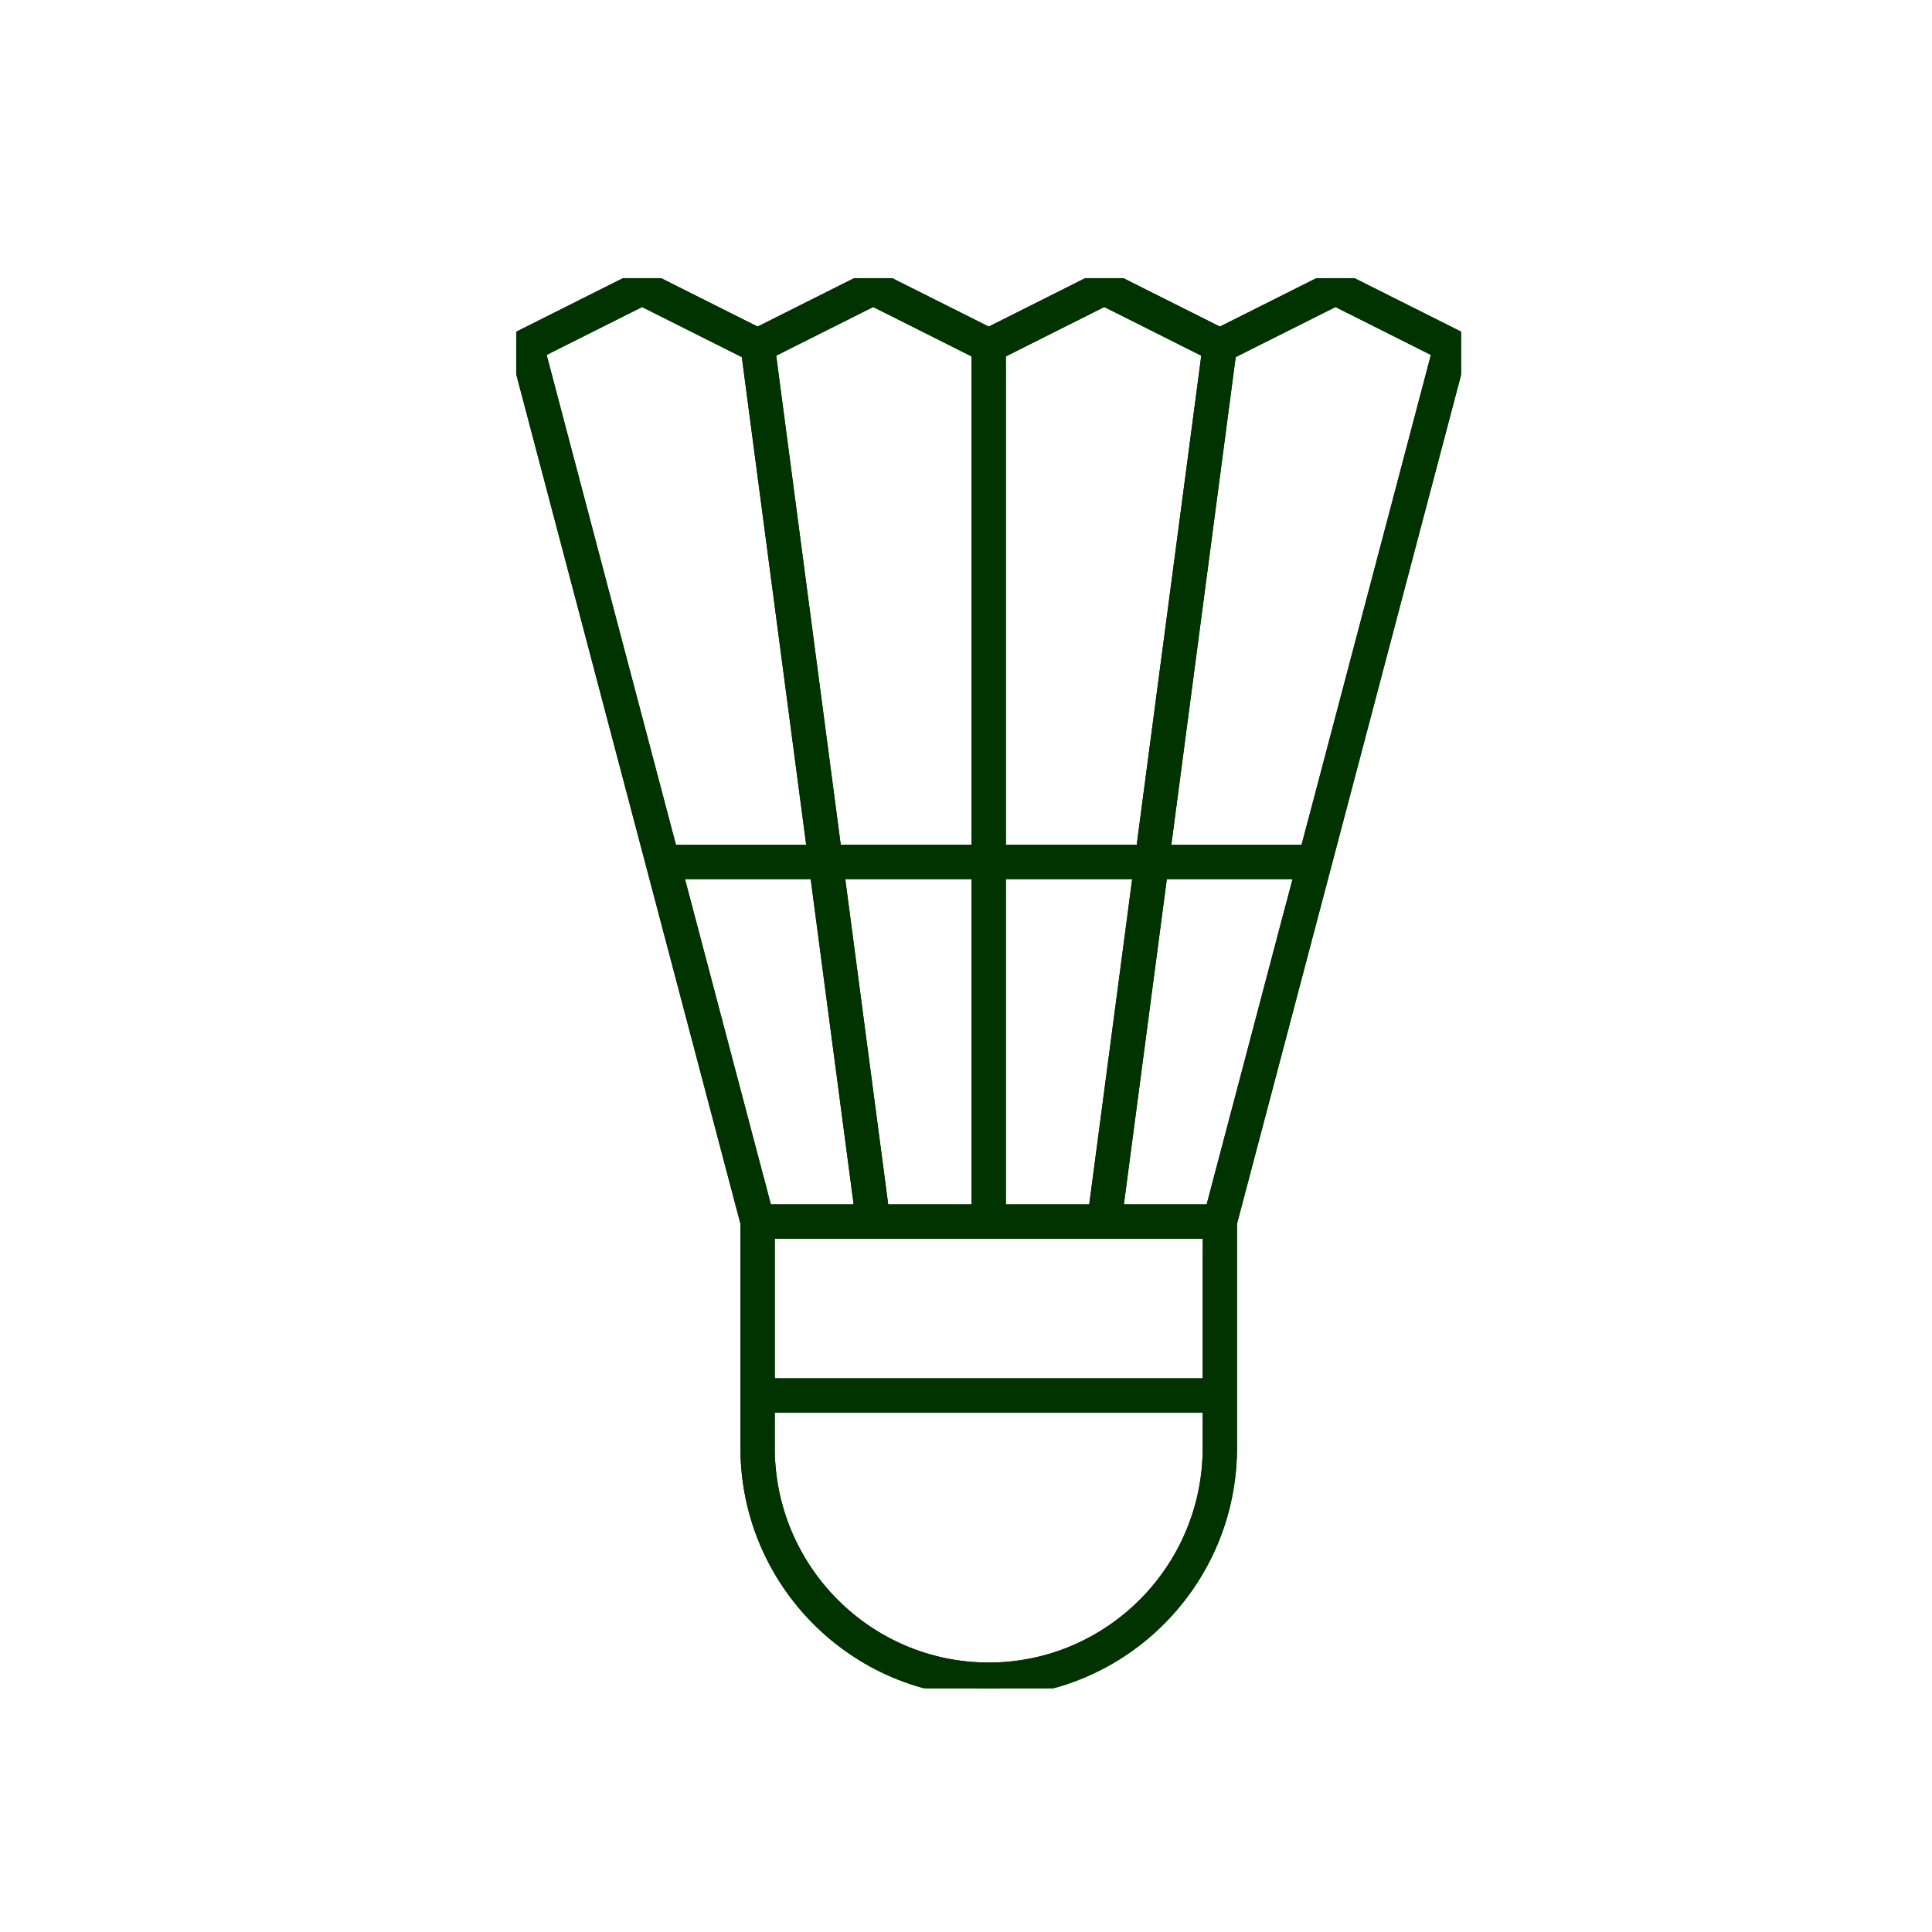 <?xml version="1.0" encoding="UTF-8"?> <svg xmlns="http://www.w3.org/2000/svg" width="114" height="114" viewBox="0 0 114 114" fill="none"><g clip-path="url(#clip0_1000_923)"><mask id="path-1-outside-1_1000_923" maskUnits="userSpaceOnUse" x="29.463" y="15.408" width="58" height="85" fill="black"><rect fill="white" x="29.463" y="15.408" width="58" height="85"></rect><path d="M86.221 20.132L72.56 71.888L72.491 72.147V85.425C72.491 93.257 66.144 99.627 58.341 99.627C50.538 99.627 44.19 93.257 44.19 85.425V72.147L44.122 71.888L30.463 20.132L37.884 16.407L43.788 19.371L44.703 19.829L45.618 19.371L51.523 16.407L57.426 19.371L58.341 19.829L59.256 19.371L65.16 16.407L71.064 19.371L71.98 19.829L72.894 19.371L78.799 16.407L86.221 20.132ZM45.215 82.86V85.425C45.215 92.689 51.104 98.6 58.341 98.6C65.578 98.6 71.467 92.689 71.467 85.425V82.86H45.215ZM45.217 72.593V81.83H71.467V74.645H71.469V72.593H45.217ZM40.45 53.953L44.695 70.037H44.698L45.101 71.565H50.94L50.634 69.242L48.51 53.158L48.275 51.376H39.77L40.45 53.953ZM49.306 51.376L49.612 53.699L51.736 69.782L51.971 71.565H57.829V51.376H49.306ZM58.853 51.376V69.512H58.852V71.565H64.71L64.945 69.782L67.068 53.699L67.375 51.376H58.853ZM68.411 51.376L68.177 53.158L66.053 69.242L65.746 71.565H71.586L71.988 70.037L76.233 53.953H76.236L76.916 51.376H68.411ZM36.971 18.017L33.155 19.931L31.668 20.678L32.094 22.292L39.096 48.822L39.499 50.349H48.141L47.834 48.026L44.376 21.823L44.233 20.743L43.264 20.256L38.801 18.017L37.886 17.559L36.971 18.017ZM77.886 18.017L73.423 20.256L72.453 20.743L72.311 21.823L68.853 48.026L68.546 50.349H77.186L77.588 48.822H77.591L84.593 22.292L85.019 20.678L83.531 19.931L79.716 18.017L78.801 17.559L77.886 18.017ZM50.607 18.015L46.562 20.045L45.259 20.7L45.45 22.151L48.937 48.565L49.171 50.347H57.829V20.723L56.7 20.154L52.438 18.015L51.523 17.557L50.607 18.015ZM64.245 18.015L59.983 20.154L58.853 20.723V50.347H67.512L67.747 48.565L71.233 22.151L71.424 20.7L70.121 20.045L66.075 18.015L65.16 17.557L64.245 18.015Z"></path></mask><path d="M86.221 20.132L72.56 71.888L72.491 72.147V85.425C72.491 93.257 66.144 99.627 58.341 99.627C50.538 99.627 44.19 93.257 44.19 85.425V72.147L44.122 71.888L30.463 20.132L37.884 16.407L43.788 19.371L44.703 19.829L45.618 19.371L51.523 16.407L57.426 19.371L58.341 19.829L59.256 19.371L65.16 16.407L71.064 19.371L71.98 19.829L72.894 19.371L78.799 16.407L86.221 20.132ZM45.215 82.86V85.425C45.215 92.689 51.104 98.6 58.341 98.6C65.578 98.6 71.467 92.689 71.467 85.425V82.86H45.215ZM45.217 72.593V81.83H71.467V74.645H71.469V72.593H45.217ZM40.45 53.953L44.695 70.037H44.698L45.101 71.565H50.94L50.634 69.242L48.51 53.158L48.275 51.376H39.77L40.45 53.953ZM49.306 51.376L49.612 53.699L51.736 69.782L51.971 71.565H57.829V51.376H49.306ZM58.853 51.376V69.512H58.852V71.565H64.71L64.945 69.782L67.068 53.699L67.375 51.376H58.853ZM68.411 51.376L68.177 53.158L66.053 69.242L65.746 71.565H71.586L71.988 70.037L76.233 53.953H76.236L76.916 51.376H68.411ZM36.971 18.017L33.155 19.931L31.668 20.678L32.094 22.292L39.096 48.822L39.499 50.349H48.141L47.834 48.026L44.376 21.823L44.233 20.743L43.264 20.256L38.801 18.017L37.886 17.559L36.971 18.017ZM77.886 18.017L73.423 20.256L72.453 20.743L72.311 21.823L68.853 48.026L68.546 50.349H77.186L77.588 48.822H77.591L84.593 22.292L85.019 20.678L83.531 19.931L79.716 18.017L78.801 17.559L77.886 18.017ZM50.607 18.015L46.562 20.045L45.259 20.7L45.45 22.151L48.937 48.565L49.171 50.347H57.829V20.723L56.7 20.154L52.438 18.015L51.523 17.557L50.607 18.015ZM64.245 18.015L59.983 20.154L58.853 20.723V50.347H67.512L67.747 48.565L71.233 22.151L71.424 20.7L70.121 20.045L66.075 18.015L65.16 17.557L64.245 18.015Z" fill="#003300"></path><path d="M86.221 20.132L86.704 20.26L86.808 19.867L86.445 19.685L86.221 20.132ZM72.56 71.888L73.043 72.016L73.043 72.016L72.56 71.888ZM72.491 72.147L72.008 72.019L71.991 72.082V72.147H72.491ZM58.341 99.627V100.127H58.341L58.341 99.627ZM44.19 72.147H44.69V72.082L44.674 72.019L44.19 72.147ZM44.122 71.888L43.639 72.016L43.639 72.016L44.122 71.888ZM30.463 20.132L30.239 19.685L29.876 19.867L29.979 20.26L30.463 20.132ZM37.884 16.407L38.108 15.961L37.884 15.848L37.66 15.961L37.884 16.407ZM43.788 19.371L43.564 19.818L43.564 19.819L43.788 19.371ZM44.703 19.829L44.479 20.276L44.703 20.389L44.927 20.276L44.703 19.829ZM45.618 19.371L45.842 19.819L45.843 19.818L45.618 19.371ZM51.523 16.407L51.747 15.961L51.523 15.848L51.298 15.961L51.523 16.407ZM57.426 19.371L57.201 19.818L57.202 19.819L57.426 19.371ZM58.341 19.829L58.117 20.276L58.341 20.389L58.565 20.276L58.341 19.829ZM59.256 19.371L59.48 19.819L59.48 19.818L59.256 19.371ZM65.16 16.407L65.385 15.961L65.16 15.848L64.936 15.961L65.16 16.407ZM71.064 19.371L70.84 19.818L70.841 19.819L71.064 19.371ZM71.98 19.829L71.756 20.276L71.98 20.389L72.203 20.276L71.98 19.829ZM72.894 19.371L73.118 19.819L73.119 19.818L72.894 19.371ZM78.799 16.407L79.023 15.961L78.799 15.848L78.575 15.961L78.799 16.407ZM45.215 82.86V82.36H44.715V82.86H45.215ZM58.341 98.6V99.1H58.341L58.341 98.6ZM71.467 82.86H71.967V82.36H71.467V82.86ZM45.217 72.593V72.093H44.717V72.593H45.217ZM45.217 81.83H44.717V82.33H45.217V81.83ZM71.467 81.83V82.33H71.967V81.83H71.467ZM71.467 74.645V74.145H70.967V74.645H71.467ZM71.469 74.645V75.145H71.969V74.645H71.469ZM71.469 72.593H71.969V72.093H71.469V72.593ZM40.45 53.953L39.967 54.081L39.967 54.081L40.45 53.953ZM44.695 70.037L44.212 70.165L44.31 70.537H44.695V70.037ZM44.698 70.037L45.182 69.91L45.084 69.537H44.698V70.037ZM45.101 71.565L44.617 71.692L44.715 72.065H45.101V71.565ZM50.94 71.565V72.065H51.511L51.436 71.499L50.94 71.565ZM50.634 69.242L51.13 69.177V69.177L50.634 69.242ZM48.51 53.158L48.014 53.224L48.014 53.224L48.51 53.158ZM48.275 51.376L48.771 51.311L48.714 50.876H48.275V51.376ZM39.77 51.376V50.876H39.121L39.287 51.504L39.77 51.376ZM49.306 51.376V50.876H48.735L48.81 51.442L49.306 51.376ZM49.612 53.699L49.117 53.764V53.764L49.612 53.699ZM51.736 69.782L52.232 69.717L52.232 69.717L51.736 69.782ZM51.971 71.565L51.475 71.63L51.532 72.065H51.971V71.565ZM57.829 71.565V72.065H58.329V71.565H57.829ZM57.829 51.376H58.329V50.876H57.829V51.376ZM58.853 51.376V50.876H58.353V51.376H58.853ZM58.853 69.512V70.012H59.353V69.512H58.853ZM58.852 69.512V69.012H58.352V69.512H58.852ZM58.852 71.565H58.352V72.065H58.852V71.565ZM64.71 71.565V72.065H65.148L65.206 71.63L64.71 71.565ZM64.945 69.782L65.441 69.848L65.441 69.848L64.945 69.782ZM67.068 53.699L66.573 53.633L66.573 53.633L67.068 53.699ZM67.375 51.376L67.871 51.442L67.945 50.876H67.375V51.376ZM68.411 51.376V50.876H67.973L67.915 51.311L68.411 51.376ZM68.177 53.158L68.672 53.224L68.672 53.224L68.177 53.158ZM66.053 69.242L65.557 69.177V69.177L66.053 69.242ZM65.746 71.565L65.25 71.499L65.176 72.065H65.746V71.565ZM71.586 71.565V72.065H71.971L72.069 71.692L71.586 71.565ZM71.988 70.037L71.505 69.91L71.505 69.91L71.988 70.037ZM76.233 53.953V53.453H75.848L75.75 53.826L76.233 53.953ZM76.236 53.953V54.453H76.622L76.72 54.081L76.236 53.953ZM76.916 51.376L77.4 51.504L77.565 50.876H76.916V51.376ZM36.971 18.017L36.747 17.57L36.746 17.57L36.971 18.017ZM33.155 19.931L32.931 19.484L32.931 19.484L33.155 19.931ZM31.668 20.678L31.444 20.231L31.081 20.413L31.184 20.805L31.668 20.678ZM32.094 22.292L31.61 22.42L31.61 22.42L32.094 22.292ZM39.096 48.822L38.612 48.949L38.612 48.949L39.096 48.822ZM39.499 50.349L39.016 50.477L39.114 50.849H39.499V50.349ZM48.141 50.349V50.849H48.711L48.636 50.283L48.141 50.349ZM47.834 48.026L47.338 48.091L47.338 48.091L47.834 48.026ZM44.376 21.823L44.872 21.757L44.872 21.757L44.376 21.823ZM44.233 20.743L44.729 20.678L44.694 20.416L44.458 20.297L44.233 20.743ZM43.264 20.256L43.488 19.809L43.488 19.809L43.264 20.256ZM38.801 18.017L39.025 17.57L39.025 17.57L38.801 18.017ZM37.886 17.559L38.109 17.112L37.886 17L37.662 17.112L37.886 17.559ZM77.886 18.017L77.662 17.57L77.662 17.57L77.886 18.017ZM73.423 20.256L73.199 19.809L73.198 19.809L73.423 20.256ZM72.453 20.743L72.229 20.297L71.992 20.416L71.957 20.678L72.453 20.743ZM72.311 21.823L71.815 21.757L71.815 21.757L72.311 21.823ZM68.853 48.026L69.348 48.091V48.091L68.853 48.026ZM68.546 50.349L68.05 50.283L67.976 50.849H68.546V50.349ZM77.186 50.349V50.849H77.571L77.669 50.476L77.186 50.349ZM77.588 48.822V48.322H77.203L77.104 48.694L77.588 48.822ZM77.591 48.822V49.322H77.976L78.074 48.949L77.591 48.822ZM84.593 22.292L85.076 22.42L85.076 22.42L84.593 22.292ZM85.019 20.678L85.502 20.805L85.606 20.413L85.243 20.231L85.019 20.678ZM83.531 19.931L83.756 19.484L83.755 19.484L83.531 19.931ZM79.716 18.017L79.94 17.57L79.94 17.57L79.716 18.017ZM78.801 17.559L79.025 17.112L78.801 17L78.577 17.112L78.801 17.559ZM50.607 18.015L50.384 17.568L50.383 17.568L50.607 18.015ZM46.562 20.045L46.338 19.598L46.338 19.598L46.562 20.045ZM45.259 20.7L45.034 20.254L44.717 20.413L44.763 20.766L45.259 20.7ZM45.45 22.151L44.955 22.216V22.216L45.45 22.151ZM48.937 48.565L49.432 48.499L49.432 48.499L48.937 48.565ZM49.171 50.347L48.675 50.412L48.732 50.847H49.171V50.347ZM57.829 50.347V50.847H58.329V50.347H57.829ZM57.829 20.723H58.329V20.415L58.054 20.276L57.829 20.723ZM56.7 20.154L56.925 19.708L56.925 19.708L56.7 20.154ZM52.438 18.015L52.663 17.568L52.662 17.568L52.438 18.015ZM51.523 17.557L51.746 17.11L51.522 16.998L51.299 17.11L51.523 17.557ZM64.245 18.015L64.021 17.568L64.021 17.568L64.245 18.015ZM59.983 20.154L59.759 19.708L59.759 19.708L59.983 20.154ZM58.853 20.723L58.629 20.276L58.353 20.415V20.723H58.853ZM58.853 50.347H58.353V50.847H58.853V50.347ZM67.512 50.347V50.847H67.95L68.007 50.412L67.512 50.347ZM67.747 48.565L68.243 48.63L68.243 48.63L67.747 48.565ZM71.233 22.151L71.729 22.216L71.729 22.216L71.233 22.151ZM71.424 20.7L71.92 20.765L71.966 20.413L71.648 20.254L71.424 20.7ZM70.121 20.045L70.346 19.599L70.345 19.598L70.121 20.045ZM66.075 18.015L66.299 17.568L66.299 17.568L66.075 18.015ZM65.16 17.557L65.384 17.11L65.16 16.998L64.936 17.11L65.16 17.557ZM86.221 20.132L85.737 20.005L72.076 71.76L72.56 71.888L73.043 72.016L86.704 20.26L86.221 20.132ZM72.56 71.888L72.076 71.76L72.008 72.019L72.491 72.147L72.975 72.274L73.043 72.016L72.56 71.888ZM72.491 72.147H71.991V85.425H72.491H72.991V72.147H72.491ZM72.491 85.425H71.991C71.991 92.982 65.866 99.127 58.341 99.127L58.341 99.627L58.341 100.127C66.421 100.127 72.991 93.531 72.991 85.425H72.491ZM58.341 99.627V99.127C50.816 99.127 44.69 92.982 44.69 85.425H44.19H43.69C43.69 93.531 50.26 100.127 58.341 100.127V99.627ZM44.19 85.425H44.69V72.147H44.19H43.69V85.425H44.19ZM44.19 72.147L44.674 72.019L44.605 71.76L44.122 71.888L43.639 72.016L43.707 72.274L44.19 72.147ZM44.122 71.888L44.605 71.76L30.946 20.005L30.463 20.132L29.979 20.26L43.639 72.016L44.122 71.888ZM30.463 20.132L30.687 20.579L38.108 16.854L37.884 16.407L37.66 15.961L30.239 19.685L30.463 20.132ZM37.884 16.407L37.66 16.854L43.564 19.818L43.788 19.371L44.012 18.924L38.108 15.961L37.884 16.407ZM43.788 19.371L43.564 19.819L44.479 20.276L44.703 19.829L44.927 19.382L44.012 18.924L43.788 19.371ZM44.703 19.829L44.927 20.276L45.842 19.819L45.618 19.371L45.394 18.924L44.479 19.382L44.703 19.829ZM45.618 19.371L45.843 19.818L51.747 16.854L51.523 16.407L51.298 15.961L45.394 18.924L45.618 19.371ZM51.523 16.407L51.298 16.854L57.201 19.818L57.426 19.371L57.65 18.924L51.747 15.961L51.523 16.407ZM57.426 19.371L57.202 19.819L58.117 20.276L58.341 19.829L58.565 19.382L57.65 18.924L57.426 19.371ZM58.341 19.829L58.565 20.276L59.48 19.819L59.256 19.371L59.032 18.924L58.117 19.382L58.341 19.829ZM59.256 19.371L59.48 19.818L65.385 16.854L65.16 16.407L64.936 15.961L59.032 18.924L59.256 19.371ZM65.16 16.407L64.936 16.854L70.84 19.818L71.064 19.371L71.289 18.924L65.385 15.961L65.16 16.407ZM71.064 19.371L70.841 19.819L71.756 20.276L71.98 19.829L72.203 19.382L71.288 18.924L71.064 19.371ZM71.98 19.829L72.203 20.276L73.118 19.819L72.894 19.371L72.671 18.924L71.756 19.382L71.98 19.829ZM72.894 19.371L73.119 19.818L79.023 16.854L78.799 16.407L78.575 15.961L72.67 18.924L72.894 19.371ZM78.799 16.407L78.575 16.854L85.996 20.579L86.221 20.132L86.445 19.685L79.023 15.961L78.799 16.407ZM45.215 82.86H44.715V85.425H45.215H45.715V82.86H45.215ZM45.215 85.425H44.715C44.715 92.963 50.826 99.1 58.341 99.1V98.6V98.1C51.382 98.1 45.715 92.414 45.715 85.425H45.215ZM58.341 98.6L58.341 99.1C65.856 99.1 71.967 92.963 71.967 85.425H71.467H70.967C70.967 92.414 65.3 98.1 58.341 98.1L58.341 98.6ZM71.467 85.425H71.967V82.86H71.467H70.967V85.425H71.467ZM71.467 82.86V82.36H45.215V82.86V83.36H71.467V82.86ZM45.217 72.593H44.717V81.83H45.217H45.717V72.593H45.217ZM45.217 81.83V82.33H71.467V81.83V81.33H45.217V81.83ZM71.467 81.83H71.967V74.645H71.467H70.967V81.83H71.467ZM71.467 74.645V75.145H71.469V74.645V74.145H71.467V74.645ZM71.469 74.645H71.969V72.593H71.469H70.969V74.645H71.469ZM71.469 72.593V72.093H45.217V72.593V73.093H71.469V72.593ZM40.45 53.953L39.967 54.081L44.212 70.165L44.695 70.037L45.179 69.91L40.934 53.826L40.45 53.953ZM44.695 70.037V70.537H44.698V70.037V69.537H44.695V70.037ZM44.698 70.037L44.215 70.165L44.617 71.692L45.101 71.565L45.584 71.437L45.182 69.91L44.698 70.037ZM45.101 71.565V72.065H50.94V71.565V71.065H45.101V71.565ZM50.94 71.565L51.436 71.499L51.13 69.177L50.634 69.242L50.138 69.308L50.445 71.63L50.94 71.565ZM50.634 69.242L51.13 69.177L49.005 53.093L48.51 53.158L48.014 53.224L50.138 69.308L50.634 69.242ZM48.51 53.158L49.005 53.093L48.771 51.311L48.275 51.376L47.78 51.441L48.014 53.224L48.51 53.158ZM48.275 51.376V50.876H39.77V51.376V51.876H48.275V51.376ZM39.77 51.376L39.287 51.504L39.967 54.081L40.45 53.953L40.934 53.826L40.254 51.249L39.77 51.376ZM49.306 51.376L48.81 51.442L49.117 53.764L49.612 53.699L50.108 53.633L49.801 51.311L49.306 51.376ZM49.612 53.699L49.117 53.764L51.241 69.848L51.736 69.782L52.232 69.717L50.108 53.633L49.612 53.699ZM51.736 69.782L51.241 69.848L51.475 71.63L51.971 71.565L52.466 71.499L52.232 69.717L51.736 69.782ZM51.971 71.565V72.065H57.829V71.565V71.065H51.971V71.565ZM57.829 71.565H58.329V51.376H57.829H57.329V71.565H57.829ZM57.829 51.376V50.876H49.306V51.376V51.876H57.829V51.376ZM58.853 51.376H58.353V69.512H58.853H59.353V51.376H58.853ZM58.853 69.512V69.012H58.852V69.512V70.012H58.853V69.512ZM58.852 69.512H58.352V71.565H58.852H59.352V69.512H58.852ZM58.852 71.565V72.065H64.71V71.565V71.065H58.852V71.565ZM64.71 71.565L65.206 71.63L65.441 69.848L64.945 69.782L64.45 69.717L64.214 71.499L64.71 71.565ZM64.945 69.782L65.441 69.848L67.564 53.764L67.068 53.699L66.573 53.633L64.45 69.717L64.945 69.782ZM67.068 53.699L67.564 53.764L67.871 51.442L67.375 51.376L66.879 51.311L66.573 53.633L67.068 53.699ZM67.375 51.376V50.876H58.853V51.376V51.876H67.375V51.376ZM68.411 51.376L67.915 51.311L67.681 53.093L68.177 53.158L68.672 53.224L68.907 51.441L68.411 51.376ZM68.177 53.158L67.681 53.093L65.557 69.177L66.053 69.242L66.548 69.308L68.672 53.224L68.177 53.158ZM66.053 69.242L65.557 69.177L65.25 71.499L65.746 71.565L66.242 71.63L66.548 69.308L66.053 69.242ZM65.746 71.565V72.065H71.586V71.565V71.065H65.746V71.565ZM71.586 71.565L72.069 71.692L72.472 70.165L71.988 70.037L71.505 69.91L71.102 71.437L71.586 71.565ZM71.988 70.037L72.472 70.165L76.717 54.081L76.233 53.953L75.75 53.826L71.505 69.91L71.988 70.037ZM76.233 53.953V54.453H76.236V53.953V53.453H76.233V53.953ZM76.236 53.953L76.72 54.081L77.4 51.504L76.916 51.376L76.433 51.249L75.753 53.826L76.236 53.953ZM76.916 51.376V50.876H68.411V51.376V51.876H76.916V51.376ZM36.971 18.017L36.746 17.57L32.931 19.484L33.155 19.931L33.38 20.378L37.195 18.464L36.971 18.017ZM33.155 19.931L32.931 19.484L31.444 20.231L31.668 20.678L31.892 21.125L33.38 20.378L33.155 19.931ZM31.668 20.678L31.184 20.805L31.61 22.42L32.094 22.292L32.577 22.165L32.151 20.55L31.668 20.678ZM32.094 22.292L31.61 22.42L38.612 48.949L39.096 48.822L39.579 48.694L32.577 22.165L32.094 22.292ZM39.096 48.822L38.612 48.949L39.016 50.477L39.499 50.349L39.983 50.221L39.579 48.694L39.096 48.822ZM39.499 50.349V50.849H48.141V50.349V49.849H39.499V50.349ZM48.141 50.349L48.636 50.283L48.33 47.96L47.834 48.026L47.338 48.091L47.645 50.414L48.141 50.349ZM47.834 48.026L48.33 47.96L44.872 21.757L44.376 21.823L43.88 21.888L47.338 48.091L47.834 48.026ZM44.376 21.823L44.872 21.757L44.729 20.678L44.233 20.743L43.738 20.809L43.88 21.888L44.376 21.823ZM44.233 20.743L44.458 20.297L43.488 19.809L43.264 20.256L43.039 20.703L44.009 21.19L44.233 20.743ZM43.264 20.256L43.488 19.809L39.025 17.57L38.801 18.017L38.577 18.464L43.039 20.703L43.264 20.256ZM38.801 18.017L39.025 17.57L38.109 17.112L37.886 17.559L37.662 18.006L38.577 18.464L38.801 18.017ZM37.886 17.559L37.662 17.112L36.747 17.57L36.971 18.017L37.194 18.464L38.109 18.006L37.886 17.559ZM77.886 18.017L77.662 17.57L73.199 19.809L73.423 20.256L73.647 20.703L78.11 18.464L77.886 18.017ZM73.423 20.256L73.198 19.809L72.229 20.297L72.453 20.743L72.678 21.19L73.647 20.703L73.423 20.256ZM72.453 20.743L71.957 20.678L71.815 21.757L72.311 21.823L72.806 21.888L72.949 20.809L72.453 20.743ZM72.311 21.823L71.815 21.757L68.357 47.96L68.853 48.026L69.348 48.091L72.806 21.888L72.311 21.823ZM68.853 48.026L68.357 47.96L68.05 50.283L68.546 50.349L69.042 50.414L69.348 48.091L68.853 48.026ZM68.546 50.349V50.849H77.186V50.349V49.849H68.546V50.349ZM77.186 50.349L77.669 50.476L78.071 48.949L77.588 48.822L77.104 48.694L76.702 50.221L77.186 50.349ZM77.588 48.822V49.322H77.591V48.822V48.322H77.588V48.822ZM77.591 48.822L78.074 48.949L85.076 22.42L84.593 22.292L84.109 22.165L77.107 48.694L77.591 48.822ZM84.593 22.292L85.076 22.42L85.502 20.805L85.019 20.678L84.535 20.55L84.109 22.165L84.593 22.292ZM85.019 20.678L85.243 20.231L83.756 19.484L83.531 19.931L83.307 20.378L84.794 21.125L85.019 20.678ZM83.531 19.931L83.755 19.484L79.94 17.57L79.716 18.017L79.492 18.464L83.307 20.378L83.531 19.931ZM79.716 18.017L79.94 17.57L79.025 17.112L78.801 17.559L78.577 18.006L79.492 18.464L79.716 18.017ZM78.801 17.559L78.577 17.112L77.662 17.57L77.886 18.017L78.109 18.464L79.025 18.006L78.801 17.559ZM50.607 18.015L50.383 17.568L46.338 19.598L46.562 20.045L46.787 20.492L50.832 18.462L50.607 18.015ZM46.562 20.045L46.338 19.598L45.034 20.254L45.259 20.7L45.483 21.147L46.787 20.492L46.562 20.045ZM45.259 20.7L44.763 20.766L44.955 22.216L45.45 22.151L45.946 22.085L45.755 20.635L45.259 20.7ZM45.45 22.151L44.955 22.216L48.441 48.63L48.937 48.565L49.432 48.499L45.946 22.085L45.45 22.151ZM48.937 48.565L48.441 48.63L48.675 50.412L49.171 50.347L49.667 50.282L49.432 48.499L48.937 48.565ZM49.171 50.347V50.847H57.829V50.347V49.847H49.171V50.347ZM57.829 50.347H58.329V20.723H57.829H57.329V50.347H57.829ZM57.829 20.723L58.054 20.276L56.925 19.708L56.7 20.154L56.475 20.601L57.604 21.169L57.829 20.723ZM56.7 20.154L56.925 19.708L52.663 17.568L52.438 18.015L52.214 18.462L56.476 20.601L56.7 20.154ZM52.438 18.015L52.662 17.568L51.746 17.11L51.523 17.557L51.299 18.004L52.215 18.462L52.438 18.015ZM51.523 17.557L51.299 17.11L50.384 17.568L50.607 18.015L50.831 18.462L51.746 18.004L51.523 17.557ZM64.245 18.015L64.021 17.568L59.759 19.708L59.983 20.154L60.208 20.601L64.469 18.462L64.245 18.015ZM59.983 20.154L59.759 19.708L58.629 20.276L58.853 20.723L59.078 21.17L60.208 20.601L59.983 20.154ZM58.853 20.723H58.353V50.347H58.853H59.353V20.723H58.853ZM58.853 50.347V50.847H67.512V50.347V49.847H58.853V50.347ZM67.512 50.347L68.007 50.412L68.243 48.63L67.747 48.565L67.251 48.499L67.016 50.282L67.512 50.347ZM67.747 48.565L68.243 48.63L71.729 22.216L71.233 22.151L70.738 22.085L67.251 48.499L67.747 48.565ZM71.233 22.151L71.729 22.216L71.92 20.765L71.424 20.7L70.928 20.635L70.738 22.085L71.233 22.151ZM71.424 20.7L71.648 20.254L70.346 19.599L70.121 20.045L69.896 20.492L71.199 21.147L71.424 20.7ZM70.121 20.045L70.345 19.598L66.299 17.568L66.075 18.015L65.851 18.462L69.897 20.492L70.121 20.045ZM66.075 18.015L66.299 17.568L65.384 17.11L65.16 17.557L64.936 18.004L65.851 18.462L66.075 18.015ZM65.16 17.557L64.936 17.11L64.021 17.568L64.245 18.015L64.469 18.462L65.384 18.004L65.16 17.557Z" fill="#003300" mask="url(#path-1-outside-1_1000_923)"></path><path d="M86.221 20.132L86.704 20.26L86.808 19.867L86.445 19.685L86.221 20.132ZM72.56 71.888L73.043 72.016L73.043 72.016L72.56 71.888ZM72.491 72.147L72.008 72.019L71.991 72.082V72.147H72.491ZM58.341 99.627V100.127H58.341L58.341 99.627ZM44.19 72.147H44.69V72.082L44.674 72.019L44.19 72.147ZM44.122 71.888L43.639 72.016L43.639 72.016L44.122 71.888ZM30.463 20.132L30.239 19.685L29.876 19.867L29.979 20.26L30.463 20.132ZM37.884 16.407L38.108 15.961L37.884 15.848L37.66 15.961L37.884 16.407ZM43.788 19.371L43.564 19.818L43.564 19.819L43.788 19.371ZM44.703 19.829L44.479 20.276L44.703 20.389L44.927 20.276L44.703 19.829ZM45.618 19.371L45.842 19.819L45.843 19.818L45.618 19.371ZM51.523 16.407L51.747 15.961L51.523 15.848L51.298 15.961L51.523 16.407ZM57.426 19.371L57.201 19.818L57.202 19.819L57.426 19.371ZM58.341 19.829L58.117 20.276L58.341 20.389L58.565 20.276L58.341 19.829ZM59.256 19.371L59.48 19.819L59.48 19.818L59.256 19.371ZM65.16 16.407L65.385 15.961L65.16 15.848L64.936 15.961L65.16 16.407ZM71.064 19.371L70.84 19.818L70.841 19.819L71.064 19.371ZM71.98 19.829L71.756 20.276L71.98 20.389L72.203 20.276L71.98 19.829ZM72.894 19.371L73.118 19.819L73.119 19.818L72.894 19.371ZM78.799 16.407L79.023 15.961L78.799 15.848L78.575 15.961L78.799 16.407ZM45.215 82.86V82.36H44.715V82.86H45.215ZM58.341 98.6V99.1H58.341L58.341 98.6ZM71.467 82.86H71.967V82.36H71.467V82.86ZM45.217 72.593V72.093H44.717V72.593H45.217ZM45.217 81.83H44.717V82.33H45.217V81.83ZM71.467 81.83V82.33H71.967V81.83H71.467ZM71.467 74.645V74.145H70.967V74.645H71.467ZM71.469 74.645V75.145H71.969V74.645H71.469ZM71.469 72.593H71.969V72.093H71.469V72.593ZM40.45 53.953L39.967 54.081L39.967 54.081L40.45 53.953ZM44.695 70.037L44.212 70.165L44.31 70.537H44.695V70.037ZM44.698 70.037L45.182 69.91L45.084 69.537H44.698V70.037ZM45.101 71.565L44.617 71.692L44.715 72.065H45.101V71.565ZM50.94 71.565V72.065H51.511L51.436 71.499L50.94 71.565ZM50.634 69.242L51.13 69.177V69.177L50.634 69.242ZM48.51 53.158L48.014 53.224L48.014 53.224L48.51 53.158ZM48.275 51.376L48.771 51.311L48.714 50.876H48.275V51.376ZM39.77 51.376V50.876H39.121L39.287 51.504L39.77 51.376ZM49.306 51.376V50.876H48.735L48.81 51.442L49.306 51.376ZM49.612 53.699L49.117 53.764V53.764L49.612 53.699ZM51.736 69.782L52.232 69.717L52.232 69.717L51.736 69.782ZM51.971 71.565L51.475 71.63L51.532 72.065H51.971V71.565ZM57.829 71.565V72.065H58.329V71.565H57.829ZM57.829 51.376H58.329V50.876H57.829V51.376ZM58.853 51.376V50.876H58.353V51.376H58.853ZM58.853 69.512V70.012H59.353V69.512H58.853ZM58.852 69.512V69.012H58.352V69.512H58.852ZM58.852 71.565H58.352V72.065H58.852V71.565ZM64.71 71.565V72.065H65.148L65.206 71.63L64.71 71.565ZM64.945 69.782L65.441 69.848L65.441 69.848L64.945 69.782ZM67.068 53.699L66.573 53.633L66.573 53.633L67.068 53.699ZM67.375 51.376L67.871 51.442L67.945 50.876H67.375V51.376ZM68.411 51.376V50.876H67.973L67.915 51.311L68.411 51.376ZM68.177 53.158L68.672 53.224L68.672 53.224L68.177 53.158ZM66.053 69.242L65.557 69.177V69.177L66.053 69.242ZM65.746 71.565L65.25 71.499L65.176 72.065H65.746V71.565ZM71.586 71.565V72.065H71.971L72.069 71.692L71.586 71.565ZM71.988 70.037L71.505 69.91L71.505 69.91L71.988 70.037ZM76.233 53.953V53.453H75.848L75.75 53.826L76.233 53.953ZM76.236 53.953V54.453H76.622L76.72 54.081L76.236 53.953ZM76.916 51.376L77.4 51.504L77.565 50.876H76.916V51.376ZM36.971 18.017L36.747 17.57L36.746 17.57L36.971 18.017ZM33.155 19.931L32.931 19.484L32.931 19.484L33.155 19.931ZM31.668 20.678L31.444 20.231L31.081 20.413L31.184 20.805L31.668 20.678ZM32.094 22.292L31.61 22.42L31.61 22.42L32.094 22.292ZM39.096 48.822L38.612 48.949L38.612 48.949L39.096 48.822ZM39.499 50.349L39.016 50.477L39.114 50.849H39.499V50.349ZM48.141 50.349V50.849H48.711L48.636 50.283L48.141 50.349ZM47.834 48.026L47.338 48.091L47.338 48.091L47.834 48.026ZM44.376 21.823L44.872 21.757L44.872 21.757L44.376 21.823ZM44.233 20.743L44.729 20.678L44.694 20.416L44.458 20.297L44.233 20.743ZM43.264 20.256L43.488 19.809L43.488 19.809L43.264 20.256ZM38.801 18.017L39.025 17.57L39.025 17.57L38.801 18.017ZM37.886 17.559L38.109 17.112L37.886 17L37.662 17.112L37.886 17.559ZM77.886 18.017L77.662 17.57L77.662 17.57L77.886 18.017ZM73.423 20.256L73.199 19.809L73.198 19.809L73.423 20.256ZM72.453 20.743L72.229 20.297L71.992 20.416L71.957 20.678L72.453 20.743ZM72.311 21.823L71.815 21.757L71.815 21.757L72.311 21.823ZM68.853 48.026L69.348 48.091V48.091L68.853 48.026ZM68.546 50.349L68.05 50.283L67.976 50.849H68.546V50.349ZM77.186 50.349V50.849H77.571L77.669 50.476L77.186 50.349ZM77.588 48.822V48.322H77.203L77.104 48.694L77.588 48.822ZM77.591 48.822V49.322H77.976L78.074 48.949L77.591 48.822ZM84.593 22.292L85.076 22.42L85.076 22.42L84.593 22.292ZM85.019 20.678L85.502 20.805L85.606 20.413L85.243 20.231L85.019 20.678ZM83.531 19.931L83.756 19.484L83.755 19.484L83.531 19.931ZM79.716 18.017L79.94 17.57L79.94 17.57L79.716 18.017ZM78.801 17.559L79.025 17.112L78.801 17L78.577 17.112L78.801 17.559ZM50.607 18.015L50.384 17.568L50.383 17.568L50.607 18.015ZM46.562 20.045L46.338 19.598L46.338 19.598L46.562 20.045ZM45.259 20.7L45.034 20.254L44.717 20.413L44.763 20.766L45.259 20.7ZM45.45 22.151L44.955 22.216V22.216L45.45 22.151ZM48.937 48.565L49.432 48.499L49.432 48.499L48.937 48.565ZM49.171 50.347L48.675 50.412L48.732 50.847H49.171V50.347ZM57.829 50.347V50.847H58.329V50.347H57.829ZM57.829 20.723H58.329V20.415L58.054 20.276L57.829 20.723ZM56.7 20.154L56.925 19.708L56.925 19.708L56.7 20.154ZM52.438 18.015L52.663 17.568L52.662 17.568L52.438 18.015ZM51.523 17.557L51.746 17.11L51.522 16.998L51.299 17.11L51.523 17.557ZM64.245 18.015L64.021 17.568L64.021 17.568L64.245 18.015ZM59.983 20.154L59.759 19.708L59.759 19.708L59.983 20.154ZM58.853 20.723L58.629 20.276L58.353 20.415V20.723H58.853ZM58.853 50.347H58.353V50.847H58.853V50.347ZM67.512 50.347V50.847H67.95L68.007 50.412L67.512 50.347ZM67.747 48.565L68.243 48.63L68.243 48.63L67.747 48.565ZM71.233 22.151L71.729 22.216L71.729 22.216L71.233 22.151ZM71.424 20.7L71.92 20.765L71.966 20.413L71.648 20.254L71.424 20.7ZM70.121 20.045L70.346 19.599L70.345 19.598L70.121 20.045ZM66.075 18.015L66.299 17.568L66.299 17.568L66.075 18.015ZM65.16 17.557L65.384 17.11L65.16 16.998L64.936 17.11L65.16 17.557ZM86.221 20.132L85.737 20.005L72.076 71.76L72.56 71.888L73.043 72.016L86.704 20.26L86.221 20.132ZM72.56 71.888L72.076 71.76L72.008 72.019L72.491 72.147L72.975 72.274L73.043 72.016L72.56 71.888ZM72.491 72.147H71.991V85.425H72.491H72.991V72.147H72.491ZM72.491 85.425H71.991C71.991 92.982 65.866 99.127 58.341 99.127L58.341 99.627L58.341 100.127C66.421 100.127 72.991 93.531 72.991 85.425H72.491ZM58.341 99.627V99.127C50.816 99.127 44.69 92.982 44.69 85.425H44.19H43.69C43.69 93.531 50.26 100.127 58.341 100.127V99.627ZM44.19 85.425H44.69V72.147H44.19H43.69V85.425H44.19ZM44.19 72.147L44.674 72.019L44.605 71.76L44.122 71.888L43.639 72.016L43.707 72.274L44.19 72.147ZM44.122 71.888L44.605 71.76L30.946 20.005L30.463 20.132L29.979 20.26L43.639 72.016L44.122 71.888ZM30.463 20.132L30.687 20.579L38.108 16.854L37.884 16.407L37.66 15.961L30.239 19.685L30.463 20.132ZM37.884 16.407L37.66 16.854L43.564 19.818L43.788 19.371L44.012 18.924L38.108 15.961L37.884 16.407ZM43.788 19.371L43.564 19.819L44.479 20.276L44.703 19.829L44.927 19.382L44.012 18.924L43.788 19.371ZM44.703 19.829L44.927 20.276L45.842 19.819L45.618 19.371L45.394 18.924L44.479 19.382L44.703 19.829ZM45.618 19.371L45.843 19.818L51.747 16.854L51.523 16.407L51.298 15.961L45.394 18.924L45.618 19.371ZM51.523 16.407L51.298 16.854L57.201 19.818L57.426 19.371L57.65 18.924L51.747 15.961L51.523 16.407ZM57.426 19.371L57.202 19.819L58.117 20.276L58.341 19.829L58.565 19.382L57.65 18.924L57.426 19.371ZM58.341 19.829L58.565 20.276L59.48 19.819L59.256 19.371L59.032 18.924L58.117 19.382L58.341 19.829ZM59.256 19.371L59.48 19.818L65.385 16.854L65.16 16.407L64.936 15.961L59.032 18.924L59.256 19.371ZM65.16 16.407L64.936 16.854L70.84 19.818L71.064 19.371L71.289 18.924L65.385 15.961L65.16 16.407ZM71.064 19.371L70.841 19.819L71.756 20.276L71.98 19.829L72.203 19.382L71.288 18.924L71.064 19.371ZM71.98 19.829L72.203 20.276L73.118 19.819L72.894 19.371L72.671 18.924L71.756 19.382L71.98 19.829ZM72.894 19.371L73.119 19.818L79.023 16.854L78.799 16.407L78.575 15.961L72.67 18.924L72.894 19.371ZM78.799 16.407L78.575 16.854L85.996 20.579L86.221 20.132L86.445 19.685L79.023 15.961L78.799 16.407ZM45.215 82.86H44.715V85.425H45.215H45.715V82.86H45.215ZM45.215 85.425H44.715C44.715 92.963 50.826 99.1 58.341 99.1V98.6V98.1C51.382 98.1 45.715 92.414 45.715 85.425H45.215ZM58.341 98.6L58.341 99.1C65.856 99.1 71.967 92.963 71.967 85.425H71.467H70.967C70.967 92.414 65.3 98.1 58.341 98.1L58.341 98.6ZM71.467 85.425H71.967V82.86H71.467H70.967V85.425H71.467ZM71.467 82.86V82.36H45.215V82.86V83.36H71.467V82.86ZM45.217 72.593H44.717V81.83H45.217H45.717V72.593H45.217ZM45.217 81.83V82.33H71.467V81.83V81.33H45.217V81.83ZM71.467 81.83H71.967V74.645H71.467H70.967V81.83H71.467ZM71.467 74.645V75.145H71.469V74.645V74.145H71.467V74.645ZM71.469 74.645H71.969V72.593H71.469H70.969V74.645H71.469ZM71.469 72.593V72.093H45.217V72.593V73.093H71.469V72.593ZM40.45 53.953L39.967 54.081L44.212 70.165L44.695 70.037L45.179 69.91L40.934 53.826L40.45 53.953ZM44.695 70.037V70.537H44.698V70.037V69.537H44.695V70.037ZM44.698 70.037L44.215 70.165L44.617 71.692L45.101 71.565L45.584 71.437L45.182 69.91L44.698 70.037ZM45.101 71.565V72.065H50.94V71.565V71.065H45.101V71.565ZM50.94 71.565L51.436 71.499L51.13 69.177L50.634 69.242L50.138 69.308L50.445 71.63L50.94 71.565ZM50.634 69.242L51.13 69.177L49.005 53.093L48.51 53.158L48.014 53.224L50.138 69.308L50.634 69.242ZM48.51 53.158L49.005 53.093L48.771 51.311L48.275 51.376L47.78 51.441L48.014 53.224L48.51 53.158ZM48.275 51.376V50.876H39.77V51.376V51.876H48.275V51.376ZM39.77 51.376L39.287 51.504L39.967 54.081L40.45 53.953L40.934 53.826L40.254 51.249L39.77 51.376ZM49.306 51.376L48.81 51.442L49.117 53.764L49.612 53.699L50.108 53.633L49.801 51.311L49.306 51.376ZM49.612 53.699L49.117 53.764L51.241 69.848L51.736 69.782L52.232 69.717L50.108 53.633L49.612 53.699ZM51.736 69.782L51.241 69.848L51.475 71.63L51.971 71.565L52.466 71.499L52.232 69.717L51.736 69.782ZM51.971 71.565V72.065H57.829V71.565V71.065H51.971V71.565ZM57.829 71.565H58.329V51.376H57.829H57.329V71.565H57.829ZM57.829 51.376V50.876H49.306V51.376V51.876H57.829V51.376ZM58.853 51.376H58.353V69.512H58.853H59.353V51.376H58.853ZM58.853 69.512V69.012H58.852V69.512V70.012H58.853V69.512ZM58.852 69.512H58.352V71.565H58.852H59.352V69.512H58.852ZM58.852 71.565V72.065H64.71V71.565V71.065H58.852V71.565ZM64.71 71.565L65.206 71.63L65.441 69.848L64.945 69.782L64.45 69.717L64.214 71.499L64.71 71.565ZM64.945 69.782L65.441 69.848L67.564 53.764L67.068 53.699L66.573 53.633L64.45 69.717L64.945 69.782ZM67.068 53.699L67.564 53.764L67.871 51.442L67.375 51.376L66.879 51.311L66.573 53.633L67.068 53.699ZM67.375 51.376V50.876H58.853V51.376V51.876H67.375V51.376ZM68.411 51.376L67.915 51.311L67.681 53.093L68.177 53.158L68.672 53.224L68.907 51.441L68.411 51.376ZM68.177 53.158L67.681 53.093L65.557 69.177L66.053 69.242L66.548 69.308L68.672 53.224L68.177 53.158ZM66.053 69.242L65.557 69.177L65.25 71.499L65.746 71.565L66.242 71.63L66.548 69.308L66.053 69.242ZM65.746 71.565V72.065H71.586V71.565V71.065H65.746V71.565ZM71.586 71.565L72.069 71.692L72.472 70.165L71.988 70.037L71.505 69.91L71.102 71.437L71.586 71.565ZM71.988 70.037L72.472 70.165L76.717 54.081L76.233 53.953L75.75 53.826L71.505 69.91L71.988 70.037ZM76.233 53.953V54.453H76.236V53.953V53.453H76.233V53.953ZM76.236 53.953L76.72 54.081L77.4 51.504L76.916 51.376L76.433 51.249L75.753 53.826L76.236 53.953ZM76.916 51.376V50.876H68.411V51.376V51.876H76.916V51.376ZM36.971 18.017L36.746 17.57L32.931 19.484L33.155 19.931L33.38 20.378L37.195 18.464L36.971 18.017ZM33.155 19.931L32.931 19.484L31.444 20.231L31.668 20.678L31.892 21.125L33.38 20.378L33.155 19.931ZM31.668 20.678L31.184 20.805L31.61 22.42L32.094 22.292L32.577 22.165L32.151 20.55L31.668 20.678ZM32.094 22.292L31.61 22.42L38.612 48.949L39.096 48.822L39.579 48.694L32.577 22.165L32.094 22.292ZM39.096 48.822L38.612 48.949L39.016 50.477L39.499 50.349L39.983 50.221L39.579 48.694L39.096 48.822ZM39.499 50.349V50.849H48.141V50.349V49.849H39.499V50.349ZM48.141 50.349L48.636 50.283L48.33 47.96L47.834 48.026L47.338 48.091L47.645 50.414L48.141 50.349ZM47.834 48.026L48.33 47.96L44.872 21.757L44.376 21.823L43.88 21.888L47.338 48.091L47.834 48.026ZM44.376 21.823L44.872 21.757L44.729 20.678L44.233 20.743L43.738 20.809L43.88 21.888L44.376 21.823ZM44.233 20.743L44.458 20.297L43.488 19.809L43.264 20.256L43.039 20.703L44.009 21.19L44.233 20.743ZM43.264 20.256L43.488 19.809L39.025 17.57L38.801 18.017L38.577 18.464L43.039 20.703L43.264 20.256ZM38.801 18.017L39.025 17.57L38.109 17.112L37.886 17.559L37.662 18.006L38.577 18.464L38.801 18.017ZM37.886 17.559L37.662 17.112L36.747 17.57L36.971 18.017L37.194 18.464L38.109 18.006L37.886 17.559ZM77.886 18.017L77.662 17.57L73.199 19.809L73.423 20.256L73.647 20.703L78.11 18.464L77.886 18.017ZM73.423 20.256L73.198 19.809L72.229 20.297L72.453 20.743L72.678 21.19L73.647 20.703L73.423 20.256ZM72.453 20.743L71.957 20.678L71.815 21.757L72.311 21.823L72.806 21.888L72.949 20.809L72.453 20.743ZM72.311 21.823L71.815 21.757L68.357 47.96L68.853 48.026L69.348 48.091L72.806 21.888L72.311 21.823ZM68.853 48.026L68.357 47.96L68.05 50.283L68.546 50.349L69.042 50.414L69.348 48.091L68.853 48.026ZM68.546 50.349V50.849H77.186V50.349V49.849H68.546V50.349ZM77.186 50.349L77.669 50.476L78.071 48.949L77.588 48.822L77.104 48.694L76.702 50.221L77.186 50.349ZM77.588 48.822V49.322H77.591V48.822V48.322H77.588V48.822ZM77.591 48.822L78.074 48.949L85.076 22.42L84.593 22.292L84.109 22.165L77.107 48.694L77.591 48.822ZM84.593 22.292L85.076 22.42L85.502 20.805L85.019 20.678L84.535 20.55L84.109 22.165L84.593 22.292ZM85.019 20.678L85.243 20.231L83.756 19.484L83.531 19.931L83.307 20.378L84.794 21.125L85.019 20.678ZM83.531 19.931L83.755 19.484L79.94 17.57L79.716 18.017L79.492 18.464L83.307 20.378L83.531 19.931ZM79.716 18.017L79.94 17.57L79.025 17.112L78.801 17.559L78.577 18.006L79.492 18.464L79.716 18.017ZM78.801 17.559L78.577 17.112L77.662 17.57L77.886 18.017L78.109 18.464L79.025 18.006L78.801 17.559ZM50.607 18.015L50.383 17.568L46.338 19.598L46.562 20.045L46.787 20.492L50.832 18.462L50.607 18.015ZM46.562 20.045L46.338 19.598L45.034 20.254L45.259 20.7L45.483 21.147L46.787 20.492L46.562 20.045ZM45.259 20.7L44.763 20.766L44.955 22.216L45.45 22.151L45.946 22.085L45.755 20.635L45.259 20.7ZM45.45 22.151L44.955 22.216L48.441 48.63L48.937 48.565L49.432 48.499L45.946 22.085L45.45 22.151ZM48.937 48.565L48.441 48.63L48.675 50.412L49.171 50.347L49.667 50.282L49.432 48.499L48.937 48.565ZM49.171 50.347V50.847H57.829V50.347V49.847H49.171V50.347ZM57.829 50.347H58.329V20.723H57.829H57.329V50.347H57.829ZM57.829 20.723L58.054 20.276L56.925 19.708L56.7 20.154L56.475 20.601L57.604 21.169L57.829 20.723ZM56.7 20.154L56.925 19.708L52.663 17.568L52.438 18.015L52.214 18.462L56.476 20.601L56.7 20.154ZM52.438 18.015L52.662 17.568L51.746 17.11L51.523 17.557L51.299 18.004L52.215 18.462L52.438 18.015ZM51.523 17.557L51.299 17.11L50.384 17.568L50.607 18.015L50.831 18.462L51.746 18.004L51.523 17.557ZM64.245 18.015L64.021 17.568L59.759 19.708L59.983 20.154L60.208 20.601L64.469 18.462L64.245 18.015ZM59.983 20.154L59.759 19.708L58.629 20.276L58.853 20.723L59.078 21.17L60.208 20.601L59.983 20.154ZM58.853 20.723H58.353V50.347H58.853H59.353V20.723H58.853ZM58.853 50.347V50.847H67.512V50.347V49.847H58.853V50.347ZM67.512 50.347L68.007 50.412L68.243 48.63L67.747 48.565L67.251 48.499L67.016 50.282L67.512 50.347ZM67.747 48.565L68.243 48.63L71.729 22.216L71.233 22.151L70.738 22.085L67.251 48.499L67.747 48.565ZM71.233 22.151L71.729 22.216L71.92 20.765L71.424 20.7L70.928 20.635L70.738 22.085L71.233 22.151ZM71.424 20.7L71.648 20.254L70.346 19.599L70.121 20.045L69.896 20.492L71.199 21.147L71.424 20.7ZM70.121 20.045L70.345 19.598L66.299 17.568L66.075 18.015L65.851 18.462L69.897 20.492L70.121 20.045ZM66.075 18.015L66.299 17.568L65.384 17.11L65.16 17.557L64.936 18.004L65.851 18.462L66.075 18.015ZM65.16 17.557L64.936 17.11L64.021 17.568L64.245 18.015L64.469 18.462L65.384 18.004L65.16 17.557Z" fill="#003300" mask="url(#path-1-outside-1_1000_923)"></path></g><defs><clipPath id="clip0_1000_923"><rect width="55.757" height="83.22" fill="white" transform="translate(30.463 16.407)"></rect></clipPath></defs></svg> 